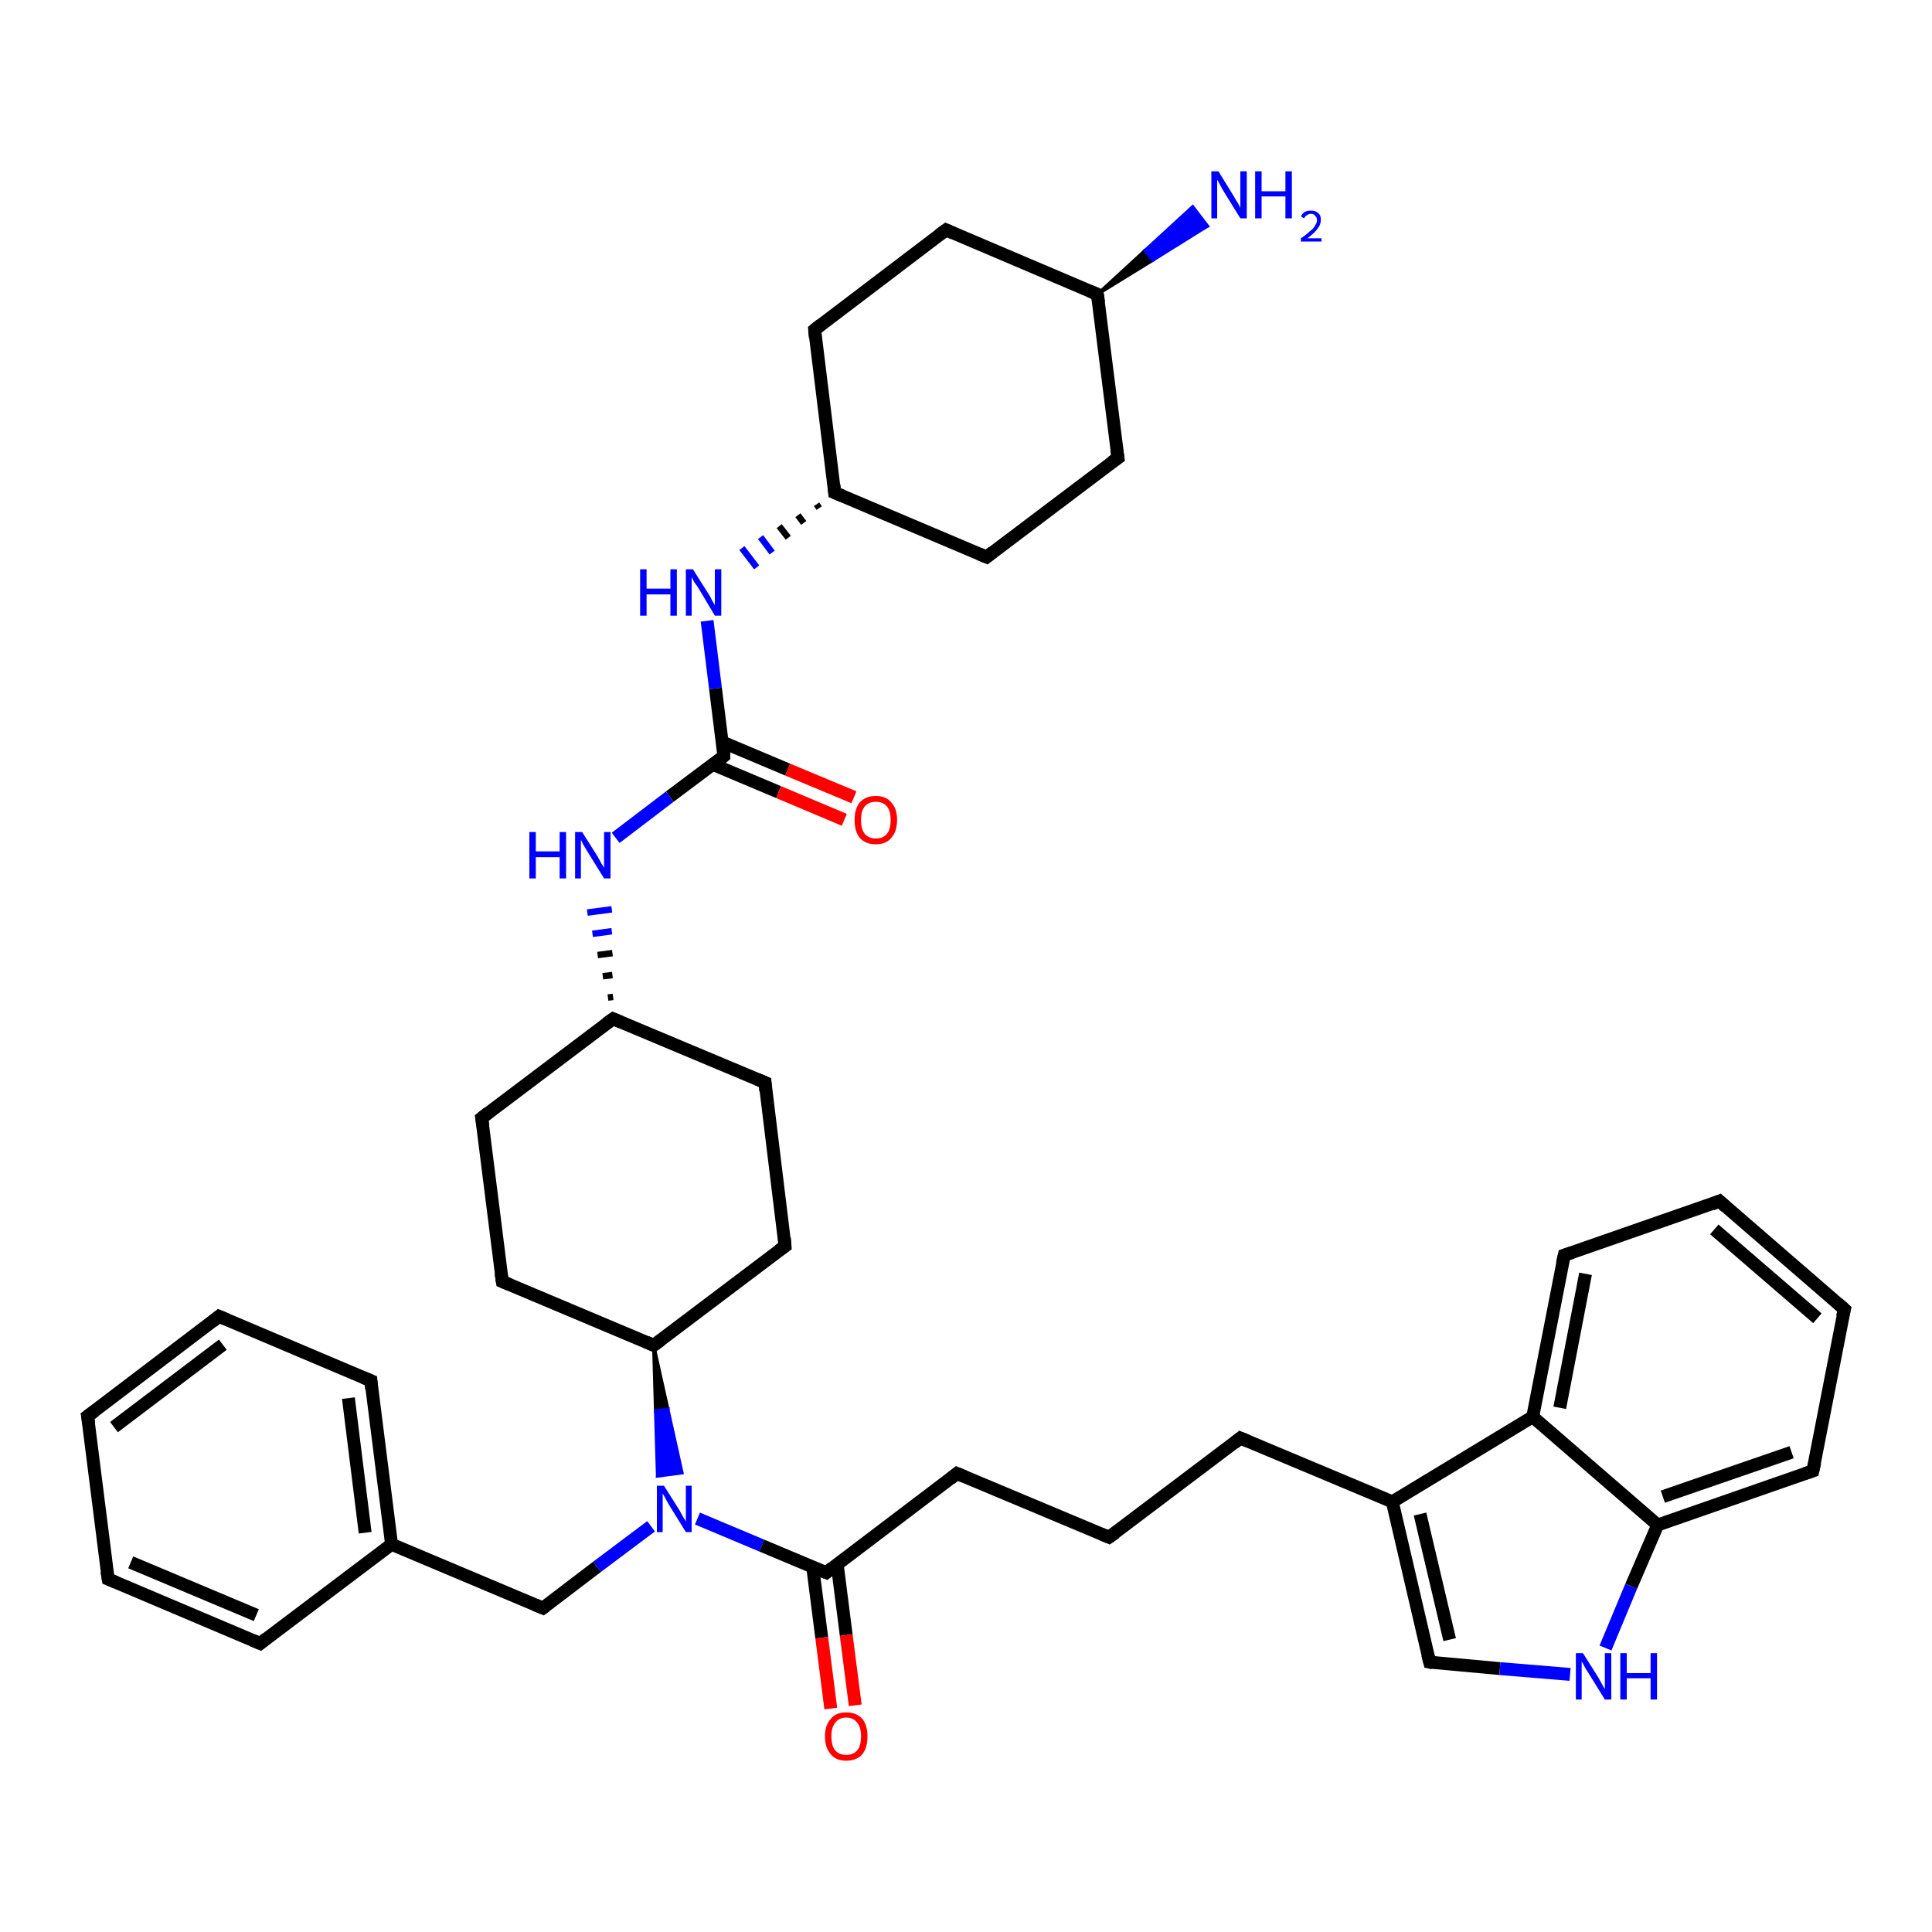 <?xml version='1.0' encoding='iso-8859-1'?>
<svg version='1.1' baseProfile='full'
              xmlns='http://www.w3.org/2000/svg'
                      xmlns:rdkit='http://www.rdkit.org/xml'
                      xmlns:xlink='http://www.w3.org/1999/xlink'
                  xml:space='preserve'
width='300px' height='300px' viewBox='0 0 300 300'>
<!-- END OF HEADER -->
<rect style='opacity:1.0;fill:#FFFFFF;stroke:none' width='300.0' height='300.0' x='0.0' y='0.0'> </rect>
<path class='bond-0 atom-1 atom-0' d='M 170.4,45.7 L 177.8,38.9 L 179.0,40.4 Z' style='fill:#000000;fill-rule:evenodd;fill-opacity:1;stroke:#000000;stroke-width:0.5px;stroke-linecap:butt;stroke-linejoin:miter;stroke-opacity:1;' />
<path class='bond-0 atom-1 atom-0' d='M 177.8,38.9 L 187.5,35.1 L 185.2,32.1 Z' style='fill:#0000FF;fill-rule:evenodd;fill-opacity:1;stroke:#0000FF;stroke-width:0.5px;stroke-linecap:butt;stroke-linejoin:miter;stroke-opacity:1;' />
<path class='bond-0 atom-1 atom-0' d='M 177.8,38.9 L 179.0,40.4 L 187.5,35.1 Z' style='fill:#0000FF;fill-rule:evenodd;fill-opacity:1;stroke:#0000FF;stroke-width:0.5px;stroke-linecap:butt;stroke-linejoin:miter;stroke-opacity:1;' />
<path class='bond-1 atom-1 atom-2' d='M 170.4,45.7 L 173.6,71.1' style='fill:none;fill-rule:evenodd;stroke:#000000;stroke-width:2.0px;stroke-linecap:butt;stroke-linejoin:miter;stroke-opacity:1' />
<path class='bond-2 atom-2 atom-3' d='M 173.6,71.1 L 153.2,86.5' style='fill:none;fill-rule:evenodd;stroke:#000000;stroke-width:2.0px;stroke-linecap:butt;stroke-linejoin:miter;stroke-opacity:1' />
<path class='bond-3 atom-3 atom-4' d='M 153.2,86.5 L 129.6,76.5' style='fill:none;fill-rule:evenodd;stroke:#000000;stroke-width:2.0px;stroke-linecap:butt;stroke-linejoin:miter;stroke-opacity:1' />
<path class='bond-4 atom-4 atom-5' d='M 129.6,76.5 L 126.5,51.2' style='fill:none;fill-rule:evenodd;stroke:#000000;stroke-width:2.0px;stroke-linecap:butt;stroke-linejoin:miter;stroke-opacity:1' />
<path class='bond-5 atom-5 atom-6' d='M 126.5,51.2 L 146.9,35.7' style='fill:none;fill-rule:evenodd;stroke:#000000;stroke-width:2.0px;stroke-linecap:butt;stroke-linejoin:miter;stroke-opacity:1' />
<path class='bond-6 atom-4 atom-7' d='M 126.8,78.3 L 127.2,78.9' style='fill:none;fill-rule:evenodd;stroke:#000000;stroke-width:1.0px;stroke-linecap:butt;stroke-linejoin:miter;stroke-opacity:1' />
<path class='bond-6 atom-4 atom-7' d='M 123.9,80.0 L 124.8,81.2' style='fill:none;fill-rule:evenodd;stroke:#000000;stroke-width:1.0px;stroke-linecap:butt;stroke-linejoin:miter;stroke-opacity:1' />
<path class='bond-6 atom-4 atom-7' d='M 121.0,81.7 L 122.4,83.5' style='fill:none;fill-rule:evenodd;stroke:#000000;stroke-width:1.0px;stroke-linecap:butt;stroke-linejoin:miter;stroke-opacity:1' />
<path class='bond-6 atom-4 atom-7' d='M 118.1,83.4 L 119.9,85.8' style='fill:none;fill-rule:evenodd;stroke:#0000FF;stroke-width:1.0px;stroke-linecap:butt;stroke-linejoin:miter;stroke-opacity:1' />
<path class='bond-6 atom-4 atom-7' d='M 115.2,85.1 L 117.5,88.1' style='fill:none;fill-rule:evenodd;stroke:#0000FF;stroke-width:1.0px;stroke-linecap:butt;stroke-linejoin:miter;stroke-opacity:1' />
<path class='bond-7 atom-7 atom-8' d='M 109.8,96.4 L 111.1,106.9' style='fill:none;fill-rule:evenodd;stroke:#0000FF;stroke-width:2.0px;stroke-linecap:butt;stroke-linejoin:miter;stroke-opacity:1' />
<path class='bond-7 atom-7 atom-8' d='M 111.1,106.9 L 112.4,117.4' style='fill:none;fill-rule:evenodd;stroke:#000000;stroke-width:2.0px;stroke-linecap:butt;stroke-linejoin:miter;stroke-opacity:1' />
<path class='bond-8 atom-8 atom-9' d='M 110.7,118.7 L 120.9,123.0' style='fill:none;fill-rule:evenodd;stroke:#000000;stroke-width:2.0px;stroke-linecap:butt;stroke-linejoin:miter;stroke-opacity:1' />
<path class='bond-8 atom-8 atom-9' d='M 120.9,123.0 L 131.1,127.3' style='fill:none;fill-rule:evenodd;stroke:#FF0000;stroke-width:2.0px;stroke-linecap:butt;stroke-linejoin:miter;stroke-opacity:1' />
<path class='bond-8 atom-8 atom-9' d='M 112.1,115.2 L 122.3,119.5' style='fill:none;fill-rule:evenodd;stroke:#000000;stroke-width:2.0px;stroke-linecap:butt;stroke-linejoin:miter;stroke-opacity:1' />
<path class='bond-8 atom-8 atom-9' d='M 122.3,119.5 L 132.6,123.8' style='fill:none;fill-rule:evenodd;stroke:#FF0000;stroke-width:2.0px;stroke-linecap:butt;stroke-linejoin:miter;stroke-opacity:1' />
<path class='bond-9 atom-8 atom-10' d='M 112.4,117.4 L 104.0,123.7' style='fill:none;fill-rule:evenodd;stroke:#000000;stroke-width:2.0px;stroke-linecap:butt;stroke-linejoin:miter;stroke-opacity:1' />
<path class='bond-9 atom-8 atom-10' d='M 104.0,123.7 L 95.6,130.1' style='fill:none;fill-rule:evenodd;stroke:#0000FF;stroke-width:2.0px;stroke-linecap:butt;stroke-linejoin:miter;stroke-opacity:1' />
<path class='bond-10 atom-11 atom-10' d='M 95.2,154.8 L 94.4,154.9' style='fill:none;fill-rule:evenodd;stroke:#000000;stroke-width:1.0px;stroke-linecap:butt;stroke-linejoin:miter;stroke-opacity:1' />
<path class='bond-10 atom-11 atom-10' d='M 95.1,151.4 L 93.6,151.6' style='fill:none;fill-rule:evenodd;stroke:#000000;stroke-width:1.0px;stroke-linecap:butt;stroke-linejoin:miter;stroke-opacity:1' />
<path class='bond-10 atom-11 atom-10' d='M 95.1,148.0 L 92.8,148.3' style='fill:none;fill-rule:evenodd;stroke:#000000;stroke-width:1.0px;stroke-linecap:butt;stroke-linejoin:miter;stroke-opacity:1' />
<path class='bond-10 atom-11 atom-10' d='M 95.0,144.6 L 92.0,145.0' style='fill:none;fill-rule:evenodd;stroke:#0000FF;stroke-width:1.0px;stroke-linecap:butt;stroke-linejoin:miter;stroke-opacity:1' />
<path class='bond-10 atom-11 atom-10' d='M 95.0,141.2 L 91.2,141.7' style='fill:none;fill-rule:evenodd;stroke:#0000FF;stroke-width:1.0px;stroke-linecap:butt;stroke-linejoin:miter;stroke-opacity:1' />
<path class='bond-11 atom-11 atom-12' d='M 95.2,158.2 L 74.8,173.6' style='fill:none;fill-rule:evenodd;stroke:#000000;stroke-width:2.0px;stroke-linecap:butt;stroke-linejoin:miter;stroke-opacity:1' />
<path class='bond-12 atom-12 atom-13' d='M 74.8,173.6 L 78.0,199.0' style='fill:none;fill-rule:evenodd;stroke:#000000;stroke-width:2.0px;stroke-linecap:butt;stroke-linejoin:miter;stroke-opacity:1' />
<path class='bond-13 atom-13 atom-14' d='M 78.0,199.0 L 101.5,208.9' style='fill:none;fill-rule:evenodd;stroke:#000000;stroke-width:2.0px;stroke-linecap:butt;stroke-linejoin:miter;stroke-opacity:1' />
<path class='bond-14 atom-14 atom-15' d='M 101.5,208.9 L 121.9,193.5' style='fill:none;fill-rule:evenodd;stroke:#000000;stroke-width:2.0px;stroke-linecap:butt;stroke-linejoin:miter;stroke-opacity:1' />
<path class='bond-15 atom-15 atom-16' d='M 121.9,193.5 L 118.8,168.1' style='fill:none;fill-rule:evenodd;stroke:#000000;stroke-width:2.0px;stroke-linecap:butt;stroke-linejoin:miter;stroke-opacity:1' />
<path class='bond-16 atom-14 atom-17' d='M 101.5,208.9 L 103.7,218.8 L 101.8,219.1 Z' style='fill:#000000;fill-rule:evenodd;fill-opacity:1;stroke:#000000;stroke-width:0.5px;stroke-linecap:butt;stroke-linejoin:miter;stroke-opacity:1;' />
<path class='bond-16 atom-14 atom-17' d='M 103.7,218.8 L 102.1,229.2 L 105.9,228.7 Z' style='fill:#0000FF;fill-rule:evenodd;fill-opacity:1;stroke:#0000FF;stroke-width:0.5px;stroke-linecap:butt;stroke-linejoin:miter;stroke-opacity:1;' />
<path class='bond-16 atom-14 atom-17' d='M 103.7,218.8 L 101.8,219.1 L 102.1,229.2 Z' style='fill:#0000FF;fill-rule:evenodd;fill-opacity:1;stroke:#0000FF;stroke-width:0.5px;stroke-linecap:butt;stroke-linejoin:miter;stroke-opacity:1;' />
<path class='bond-17 atom-17 atom-18' d='M 101.1,237.0 L 92.7,243.3' style='fill:none;fill-rule:evenodd;stroke:#0000FF;stroke-width:2.0px;stroke-linecap:butt;stroke-linejoin:miter;stroke-opacity:1' />
<path class='bond-17 atom-17 atom-18' d='M 92.7,243.3 L 84.3,249.7' style='fill:none;fill-rule:evenodd;stroke:#000000;stroke-width:2.0px;stroke-linecap:butt;stroke-linejoin:miter;stroke-opacity:1' />
<path class='bond-18 atom-18 atom-19' d='M 84.3,249.7 L 60.8,239.8' style='fill:none;fill-rule:evenodd;stroke:#000000;stroke-width:2.0px;stroke-linecap:butt;stroke-linejoin:miter;stroke-opacity:1' />
<path class='bond-19 atom-19 atom-20' d='M 60.8,239.8 L 57.6,214.4' style='fill:none;fill-rule:evenodd;stroke:#000000;stroke-width:2.0px;stroke-linecap:butt;stroke-linejoin:miter;stroke-opacity:1' />
<path class='bond-19 atom-19 atom-20' d='M 56.7,238.0 L 54.1,217.1' style='fill:none;fill-rule:evenodd;stroke:#000000;stroke-width:2.0px;stroke-linecap:butt;stroke-linejoin:miter;stroke-opacity:1' />
<path class='bond-20 atom-20 atom-21' d='M 57.6,214.4 L 34.0,204.4' style='fill:none;fill-rule:evenodd;stroke:#000000;stroke-width:2.0px;stroke-linecap:butt;stroke-linejoin:miter;stroke-opacity:1' />
<path class='bond-21 atom-21 atom-22' d='M 34.0,204.4 L 13.6,219.9' style='fill:none;fill-rule:evenodd;stroke:#000000;stroke-width:2.0px;stroke-linecap:butt;stroke-linejoin:miter;stroke-opacity:1' />
<path class='bond-21 atom-21 atom-22' d='M 34.6,208.8 L 17.7,221.6' style='fill:none;fill-rule:evenodd;stroke:#000000;stroke-width:2.0px;stroke-linecap:butt;stroke-linejoin:miter;stroke-opacity:1' />
<path class='bond-22 atom-22 atom-23' d='M 13.6,219.9 L 16.8,245.2' style='fill:none;fill-rule:evenodd;stroke:#000000;stroke-width:2.0px;stroke-linecap:butt;stroke-linejoin:miter;stroke-opacity:1' />
<path class='bond-23 atom-23 atom-24' d='M 16.8,245.2 L 40.4,255.2' style='fill:none;fill-rule:evenodd;stroke:#000000;stroke-width:2.0px;stroke-linecap:butt;stroke-linejoin:miter;stroke-opacity:1' />
<path class='bond-23 atom-23 atom-24' d='M 20.3,242.6 L 39.8,250.8' style='fill:none;fill-rule:evenodd;stroke:#000000;stroke-width:2.0px;stroke-linecap:butt;stroke-linejoin:miter;stroke-opacity:1' />
<path class='bond-24 atom-17 atom-25' d='M 108.3,235.8 L 118.3,240.0' style='fill:none;fill-rule:evenodd;stroke:#0000FF;stroke-width:2.0px;stroke-linecap:butt;stroke-linejoin:miter;stroke-opacity:1' />
<path class='bond-24 atom-17 atom-25' d='M 118.3,240.0 L 128.3,244.2' style='fill:none;fill-rule:evenodd;stroke:#000000;stroke-width:2.0px;stroke-linecap:butt;stroke-linejoin:miter;stroke-opacity:1' />
<path class='bond-25 atom-25 atom-26' d='M 126.2,243.4 L 127.6,254.3' style='fill:none;fill-rule:evenodd;stroke:#000000;stroke-width:2.0px;stroke-linecap:butt;stroke-linejoin:miter;stroke-opacity:1' />
<path class='bond-25 atom-25 atom-26' d='M 127.6,254.3 L 129.0,265.3' style='fill:none;fill-rule:evenodd;stroke:#FF0000;stroke-width:2.0px;stroke-linecap:butt;stroke-linejoin:miter;stroke-opacity:1' />
<path class='bond-25 atom-25 atom-26' d='M 130.0,242.9 L 131.4,253.9' style='fill:none;fill-rule:evenodd;stroke:#000000;stroke-width:2.0px;stroke-linecap:butt;stroke-linejoin:miter;stroke-opacity:1' />
<path class='bond-25 atom-25 atom-26' d='M 131.4,253.9 L 132.8,264.8' style='fill:none;fill-rule:evenodd;stroke:#FF0000;stroke-width:2.0px;stroke-linecap:butt;stroke-linejoin:miter;stroke-opacity:1' />
<path class='bond-26 atom-25 atom-27' d='M 128.3,244.2 L 148.6,228.8' style='fill:none;fill-rule:evenodd;stroke:#000000;stroke-width:2.0px;stroke-linecap:butt;stroke-linejoin:miter;stroke-opacity:1' />
<path class='bond-27 atom-27 atom-28' d='M 148.6,228.8 L 172.2,238.7' style='fill:none;fill-rule:evenodd;stroke:#000000;stroke-width:2.0px;stroke-linecap:butt;stroke-linejoin:miter;stroke-opacity:1' />
<path class='bond-28 atom-28 atom-29' d='M 172.2,238.7 L 192.6,223.3' style='fill:none;fill-rule:evenodd;stroke:#000000;stroke-width:2.0px;stroke-linecap:butt;stroke-linejoin:miter;stroke-opacity:1' />
<path class='bond-29 atom-29 atom-30' d='M 192.6,223.3 L 216.2,233.2' style='fill:none;fill-rule:evenodd;stroke:#000000;stroke-width:2.0px;stroke-linecap:butt;stroke-linejoin:miter;stroke-opacity:1' />
<path class='bond-30 atom-30 atom-31' d='M 216.2,233.2 L 222.0,258.1' style='fill:none;fill-rule:evenodd;stroke:#000000;stroke-width:2.0px;stroke-linecap:butt;stroke-linejoin:miter;stroke-opacity:1' />
<path class='bond-30 atom-30 atom-31' d='M 220.5,235.1 L 225.1,254.6' style='fill:none;fill-rule:evenodd;stroke:#000000;stroke-width:2.0px;stroke-linecap:butt;stroke-linejoin:miter;stroke-opacity:1' />
<path class='bond-31 atom-31 atom-32' d='M 222.0,258.1 L 232.9,259.1' style='fill:none;fill-rule:evenodd;stroke:#000000;stroke-width:2.0px;stroke-linecap:butt;stroke-linejoin:miter;stroke-opacity:1' />
<path class='bond-31 atom-31 atom-32' d='M 232.9,259.1 L 243.8,260.0' style='fill:none;fill-rule:evenodd;stroke:#0000FF;stroke-width:2.0px;stroke-linecap:butt;stroke-linejoin:miter;stroke-opacity:1' />
<path class='bond-32 atom-32 atom-33' d='M 249.3,255.9 L 253.3,246.3' style='fill:none;fill-rule:evenodd;stroke:#0000FF;stroke-width:2.0px;stroke-linecap:butt;stroke-linejoin:miter;stroke-opacity:1' />
<path class='bond-32 atom-32 atom-33' d='M 253.3,246.3 L 257.4,236.8' style='fill:none;fill-rule:evenodd;stroke:#000000;stroke-width:2.0px;stroke-linecap:butt;stroke-linejoin:miter;stroke-opacity:1' />
<path class='bond-33 atom-33 atom-34' d='M 257.4,236.8 L 281.5,228.4' style='fill:none;fill-rule:evenodd;stroke:#000000;stroke-width:2.0px;stroke-linecap:butt;stroke-linejoin:miter;stroke-opacity:1' />
<path class='bond-33 atom-33 atom-34' d='M 258.2,232.4 L 278.2,225.5' style='fill:none;fill-rule:evenodd;stroke:#000000;stroke-width:2.0px;stroke-linecap:butt;stroke-linejoin:miter;stroke-opacity:1' />
<path class='bond-34 atom-34 atom-35' d='M 281.5,228.4 L 286.4,203.3' style='fill:none;fill-rule:evenodd;stroke:#000000;stroke-width:2.0px;stroke-linecap:butt;stroke-linejoin:miter;stroke-opacity:1' />
<path class='bond-35 atom-35 atom-36' d='M 286.4,203.3 L 267.0,186.5' style='fill:none;fill-rule:evenodd;stroke:#000000;stroke-width:2.0px;stroke-linecap:butt;stroke-linejoin:miter;stroke-opacity:1' />
<path class='bond-35 atom-35 atom-36' d='M 282.2,204.7 L 266.2,190.9' style='fill:none;fill-rule:evenodd;stroke:#000000;stroke-width:2.0px;stroke-linecap:butt;stroke-linejoin:miter;stroke-opacity:1' />
<path class='bond-36 atom-36 atom-37' d='M 267.0,186.5 L 242.9,194.9' style='fill:none;fill-rule:evenodd;stroke:#000000;stroke-width:2.0px;stroke-linecap:butt;stroke-linejoin:miter;stroke-opacity:1' />
<path class='bond-37 atom-37 atom-38' d='M 242.9,194.9 L 238.0,220.0' style='fill:none;fill-rule:evenodd;stroke:#000000;stroke-width:2.0px;stroke-linecap:butt;stroke-linejoin:miter;stroke-opacity:1' />
<path class='bond-37 atom-37 atom-38' d='M 246.2,197.8 L 242.2,218.6' style='fill:none;fill-rule:evenodd;stroke:#000000;stroke-width:2.0px;stroke-linecap:butt;stroke-linejoin:miter;stroke-opacity:1' />
<path class='bond-38 atom-6 atom-1' d='M 146.9,35.7 L 170.4,45.7' style='fill:none;fill-rule:evenodd;stroke:#000000;stroke-width:2.0px;stroke-linecap:butt;stroke-linejoin:miter;stroke-opacity:1' />
<path class='bond-39 atom-16 atom-11' d='M 118.8,168.1 L 95.2,158.2' style='fill:none;fill-rule:evenodd;stroke:#000000;stroke-width:2.0px;stroke-linecap:butt;stroke-linejoin:miter;stroke-opacity:1' />
<path class='bond-40 atom-24 atom-19' d='M 40.4,255.2 L 60.8,239.8' style='fill:none;fill-rule:evenodd;stroke:#000000;stroke-width:2.0px;stroke-linecap:butt;stroke-linejoin:miter;stroke-opacity:1' />
<path class='bond-41 atom-38 atom-30' d='M 238.0,220.0 L 216.2,233.2' style='fill:none;fill-rule:evenodd;stroke:#000000;stroke-width:2.0px;stroke-linecap:butt;stroke-linejoin:miter;stroke-opacity:1' />
<path class='bond-42 atom-38 atom-33' d='M 238.0,220.0 L 257.4,236.8' style='fill:none;fill-rule:evenodd;stroke:#000000;stroke-width:2.0px;stroke-linecap:butt;stroke-linejoin:miter;stroke-opacity:1' />
<path d='M 170.6,47.0 L 170.4,45.7 L 169.2,45.2' style='fill:none;stroke:#000000;stroke-width:2.0px;stroke-linecap:butt;stroke-linejoin:miter;stroke-opacity:1;' />
<path d='M 173.4,69.8 L 173.6,71.1 L 172.6,71.8' style='fill:none;stroke:#000000;stroke-width:2.0px;stroke-linecap:butt;stroke-linejoin:miter;stroke-opacity:1;' />
<path d='M 154.2,85.7 L 153.2,86.5 L 152.0,86.0' style='fill:none;stroke:#000000;stroke-width:2.0px;stroke-linecap:butt;stroke-linejoin:miter;stroke-opacity:1;' />
<path d='M 130.8,77.0 L 129.6,76.5 L 129.5,75.3' style='fill:none;stroke:#000000;stroke-width:2.0px;stroke-linecap:butt;stroke-linejoin:miter;stroke-opacity:1;' />
<path d='M 126.6,52.4 L 126.5,51.2 L 127.5,50.4' style='fill:none;stroke:#000000;stroke-width:2.0px;stroke-linecap:butt;stroke-linejoin:miter;stroke-opacity:1;' />
<path d='M 145.8,36.5 L 146.9,35.7 L 148.0,36.2' style='fill:none;stroke:#000000;stroke-width:2.0px;stroke-linecap:butt;stroke-linejoin:miter;stroke-opacity:1;' />
<path d='M 112.4,116.8 L 112.4,117.4 L 112.0,117.7' style='fill:none;stroke:#000000;stroke-width:2.0px;stroke-linecap:butt;stroke-linejoin:miter;stroke-opacity:1;' />
<path d='M 94.2,158.9 L 95.2,158.2 L 96.4,158.7' style='fill:none;stroke:#000000;stroke-width:2.0px;stroke-linecap:butt;stroke-linejoin:miter;stroke-opacity:1;' />
<path d='M 75.8,172.8 L 74.8,173.6 L 75.0,174.9' style='fill:none;stroke:#000000;stroke-width:2.0px;stroke-linecap:butt;stroke-linejoin:miter;stroke-opacity:1;' />
<path d='M 77.8,197.7 L 78.0,199.0 L 79.2,199.5' style='fill:none;stroke:#000000;stroke-width:2.0px;stroke-linecap:butt;stroke-linejoin:miter;stroke-opacity:1;' />
<path d='M 100.4,208.4 L 101.5,208.9 L 102.6,208.1' style='fill:none;stroke:#000000;stroke-width:2.0px;stroke-linecap:butt;stroke-linejoin:miter;stroke-opacity:1;' />
<path d='M 120.9,194.2 L 121.9,193.5 L 121.8,192.2' style='fill:none;stroke:#000000;stroke-width:2.0px;stroke-linecap:butt;stroke-linejoin:miter;stroke-opacity:1;' />
<path d='M 118.9,169.4 L 118.8,168.1 L 117.6,167.6' style='fill:none;stroke:#000000;stroke-width:2.0px;stroke-linecap:butt;stroke-linejoin:miter;stroke-opacity:1;' />
<path d='M 84.7,249.4 L 84.3,249.7 L 83.1,249.2' style='fill:none;stroke:#000000;stroke-width:2.0px;stroke-linecap:butt;stroke-linejoin:miter;stroke-opacity:1;' />
<path d='M 57.7,215.7 L 57.6,214.4 L 56.4,213.9' style='fill:none;stroke:#000000;stroke-width:2.0px;stroke-linecap:butt;stroke-linejoin:miter;stroke-opacity:1;' />
<path d='M 35.2,204.9 L 34.0,204.4 L 33.0,205.2' style='fill:none;stroke:#000000;stroke-width:2.0px;stroke-linecap:butt;stroke-linejoin:miter;stroke-opacity:1;' />
<path d='M 14.7,219.1 L 13.6,219.9 L 13.8,221.1' style='fill:none;stroke:#000000;stroke-width:2.0px;stroke-linecap:butt;stroke-linejoin:miter;stroke-opacity:1;' />
<path d='M 16.6,244.0 L 16.8,245.2 L 18.0,245.7' style='fill:none;stroke:#000000;stroke-width:2.0px;stroke-linecap:butt;stroke-linejoin:miter;stroke-opacity:1;' />
<path d='M 39.2,254.7 L 40.4,255.2 L 41.4,254.4' style='fill:none;stroke:#000000;stroke-width:2.0px;stroke-linecap:butt;stroke-linejoin:miter;stroke-opacity:1;' />
<path d='M 127.8,244.0 L 128.3,244.2 L 129.3,243.4' style='fill:none;stroke:#000000;stroke-width:2.0px;stroke-linecap:butt;stroke-linejoin:miter;stroke-opacity:1;' />
<path d='M 147.6,229.6 L 148.6,228.8 L 149.8,229.3' style='fill:none;stroke:#000000;stroke-width:2.0px;stroke-linecap:butt;stroke-linejoin:miter;stroke-opacity:1;' />
<path d='M 171.0,238.2 L 172.2,238.7 L 173.2,238.0' style='fill:none;stroke:#000000;stroke-width:2.0px;stroke-linecap:butt;stroke-linejoin:miter;stroke-opacity:1;' />
<path d='M 191.6,224.1 L 192.6,223.3 L 193.8,223.8' style='fill:none;stroke:#000000;stroke-width:2.0px;stroke-linecap:butt;stroke-linejoin:miter;stroke-opacity:1;' />
<path d='M 221.7,256.9 L 222.0,258.1 L 222.5,258.2' style='fill:none;stroke:#000000;stroke-width:2.0px;stroke-linecap:butt;stroke-linejoin:miter;stroke-opacity:1;' />
<path d='M 280.3,228.8 L 281.5,228.4 L 281.8,227.1' style='fill:none;stroke:#000000;stroke-width:2.0px;stroke-linecap:butt;stroke-linejoin:miter;stroke-opacity:1;' />
<path d='M 286.1,204.5 L 286.4,203.3 L 285.4,202.4' style='fill:none;stroke:#000000;stroke-width:2.0px;stroke-linecap:butt;stroke-linejoin:miter;stroke-opacity:1;' />
<path d='M 268.0,187.4 L 267.0,186.5 L 265.8,187.0' style='fill:none;stroke:#000000;stroke-width:2.0px;stroke-linecap:butt;stroke-linejoin:miter;stroke-opacity:1;' />
<path d='M 244.1,194.5 L 242.9,194.9 L 242.6,196.2' style='fill:none;stroke:#000000;stroke-width:2.0px;stroke-linecap:butt;stroke-linejoin:miter;stroke-opacity:1;' />
<path class='atom-0' d='M 189.2 26.6
L 191.6 30.5
Q 191.8 30.9, 192.2 31.5
Q 192.6 32.2, 192.6 32.3
L 192.6 26.6
L 193.6 26.6
L 193.6 33.9
L 192.6 33.9
L 190.0 29.7
Q 189.7 29.2, 189.4 28.6
Q 189.1 28.1, 189.0 27.9
L 189.0 33.9
L 188.1 33.9
L 188.1 26.6
L 189.2 26.6
' fill='#0000FF'/>
<path class='atom-0' d='M 194.9 26.6
L 195.9 26.6
L 195.9 29.7
L 199.6 29.7
L 199.6 26.6
L 200.6 26.6
L 200.6 33.9
L 199.6 33.9
L 199.6 30.5
L 195.9 30.5
L 195.9 33.9
L 194.9 33.9
L 194.9 26.6
' fill='#0000FF'/>
<path class='atom-0' d='M 202.0 33.6
Q 202.2 33.2, 202.6 32.9
Q 203.0 32.7, 203.6 32.7
Q 204.3 32.7, 204.7 33.1
Q 205.1 33.4, 205.1 34.1
Q 205.1 34.9, 204.6 35.5
Q 204.1 36.2, 203.0 37.0
L 205.2 37.0
L 205.2 37.5
L 202.0 37.5
L 202.0 37.0
Q 202.9 36.4, 203.4 35.9
Q 204.0 35.5, 204.2 35.0
Q 204.5 34.6, 204.5 34.2
Q 204.5 33.7, 204.2 33.5
Q 204.0 33.2, 203.6 33.2
Q 203.2 33.2, 203.0 33.4
Q 202.7 33.5, 202.5 33.9
L 202.0 33.6
' fill='#0000FF'/>
<path class='atom-7' d='M 99.4 88.4
L 100.4 88.4
L 100.4 91.4
L 104.1 91.4
L 104.1 88.4
L 105.1 88.4
L 105.1 95.6
L 104.1 95.6
L 104.1 92.3
L 100.4 92.3
L 100.4 95.6
L 99.4 95.6
L 99.4 88.4
' fill='#0000FF'/>
<path class='atom-7' d='M 107.6 88.4
L 110.0 92.2
Q 110.3 92.6, 110.6 93.3
Q 111.0 93.9, 111.0 94.0
L 111.0 88.4
L 112.0 88.4
L 112.0 95.6
L 111.0 95.6
L 108.5 91.4
Q 108.2 90.9, 107.8 90.4
Q 107.5 89.8, 107.4 89.6
L 107.4 95.6
L 106.5 95.6
L 106.5 88.4
L 107.6 88.4
' fill='#0000FF'/>
<path class='atom-9' d='M 132.7 127.3
Q 132.7 125.6, 133.5 124.6
Q 134.4 123.6, 136.0 123.6
Q 137.6 123.6, 138.4 124.6
Q 139.3 125.6, 139.3 127.3
Q 139.3 129.1, 138.4 130.1
Q 137.6 131.1, 136.0 131.1
Q 134.4 131.1, 133.5 130.1
Q 132.7 129.1, 132.7 127.3
M 136.0 130.2
Q 137.1 130.2, 137.7 129.5
Q 138.3 128.8, 138.3 127.3
Q 138.3 125.9, 137.7 125.2
Q 137.1 124.5, 136.0 124.5
Q 134.9 124.5, 134.3 125.2
Q 133.7 125.9, 133.7 127.3
Q 133.7 128.8, 134.3 129.5
Q 134.9 130.2, 136.0 130.2
' fill='#FF0000'/>
<path class='atom-10' d='M 82.2 129.2
L 83.2 129.2
L 83.2 132.2
L 86.9 132.2
L 86.9 129.2
L 87.9 129.2
L 87.9 136.4
L 86.9 136.4
L 86.9 133.1
L 83.2 133.1
L 83.2 136.4
L 82.2 136.4
L 82.2 129.2
' fill='#0000FF'/>
<path class='atom-10' d='M 90.4 129.2
L 92.8 133.0
Q 93.0 133.4, 93.4 134.1
Q 93.8 134.7, 93.8 134.8
L 93.8 129.2
L 94.8 129.2
L 94.8 136.4
L 93.8 136.4
L 91.2 132.2
Q 90.9 131.7, 90.6 131.2
Q 90.3 130.6, 90.2 130.4
L 90.2 136.4
L 89.3 136.4
L 89.3 129.2
L 90.4 129.2
' fill='#0000FF'/>
<path class='atom-17' d='M 103.1 230.7
L 105.5 234.5
Q 105.7 234.9, 106.1 235.6
Q 106.5 236.2, 106.5 236.3
L 106.5 230.7
L 107.4 230.7
L 107.4 237.9
L 106.5 237.9
L 103.9 233.7
Q 103.6 233.2, 103.3 232.6
Q 103.0 232.1, 102.9 231.9
L 102.9 237.9
L 102.0 237.9
L 102.0 230.7
L 103.1 230.7
' fill='#0000FF'/>
<path class='atom-26' d='M 128.1 269.6
Q 128.1 267.9, 129.0 266.9
Q 129.8 265.9, 131.4 265.9
Q 133.0 265.9, 133.9 266.9
Q 134.7 267.9, 134.7 269.6
Q 134.7 271.4, 133.9 272.4
Q 133.0 273.4, 131.4 273.4
Q 129.8 273.4, 129.0 272.4
Q 128.1 271.4, 128.1 269.6
M 131.4 272.5
Q 132.5 272.5, 133.1 271.8
Q 133.7 271.1, 133.7 269.6
Q 133.7 268.2, 133.1 267.5
Q 132.5 266.7, 131.4 266.7
Q 130.3 266.7, 129.7 267.5
Q 129.1 268.2, 129.1 269.6
Q 129.1 271.1, 129.7 271.8
Q 130.3 272.5, 131.4 272.5
' fill='#FF0000'/>
<path class='atom-32' d='M 245.8 256.7
L 248.2 260.5
Q 248.4 260.9, 248.8 261.6
Q 249.2 262.3, 249.2 262.3
L 249.2 256.7
L 250.2 256.7
L 250.2 263.9
L 249.2 263.9
L 246.6 259.7
Q 246.3 259.3, 246.0 258.7
Q 245.7 258.1, 245.6 258.0
L 245.6 263.9
L 244.7 263.9
L 244.7 256.7
L 245.8 256.7
' fill='#0000FF'/>
<path class='atom-32' d='M 251.6 256.7
L 252.6 256.7
L 252.6 259.8
L 256.3 259.8
L 256.3 256.7
L 257.3 256.7
L 257.3 263.9
L 256.3 263.9
L 256.3 260.6
L 252.6 260.6
L 252.6 263.9
L 251.6 263.9
L 251.6 256.7
' fill='#0000FF'/>
</svg>
